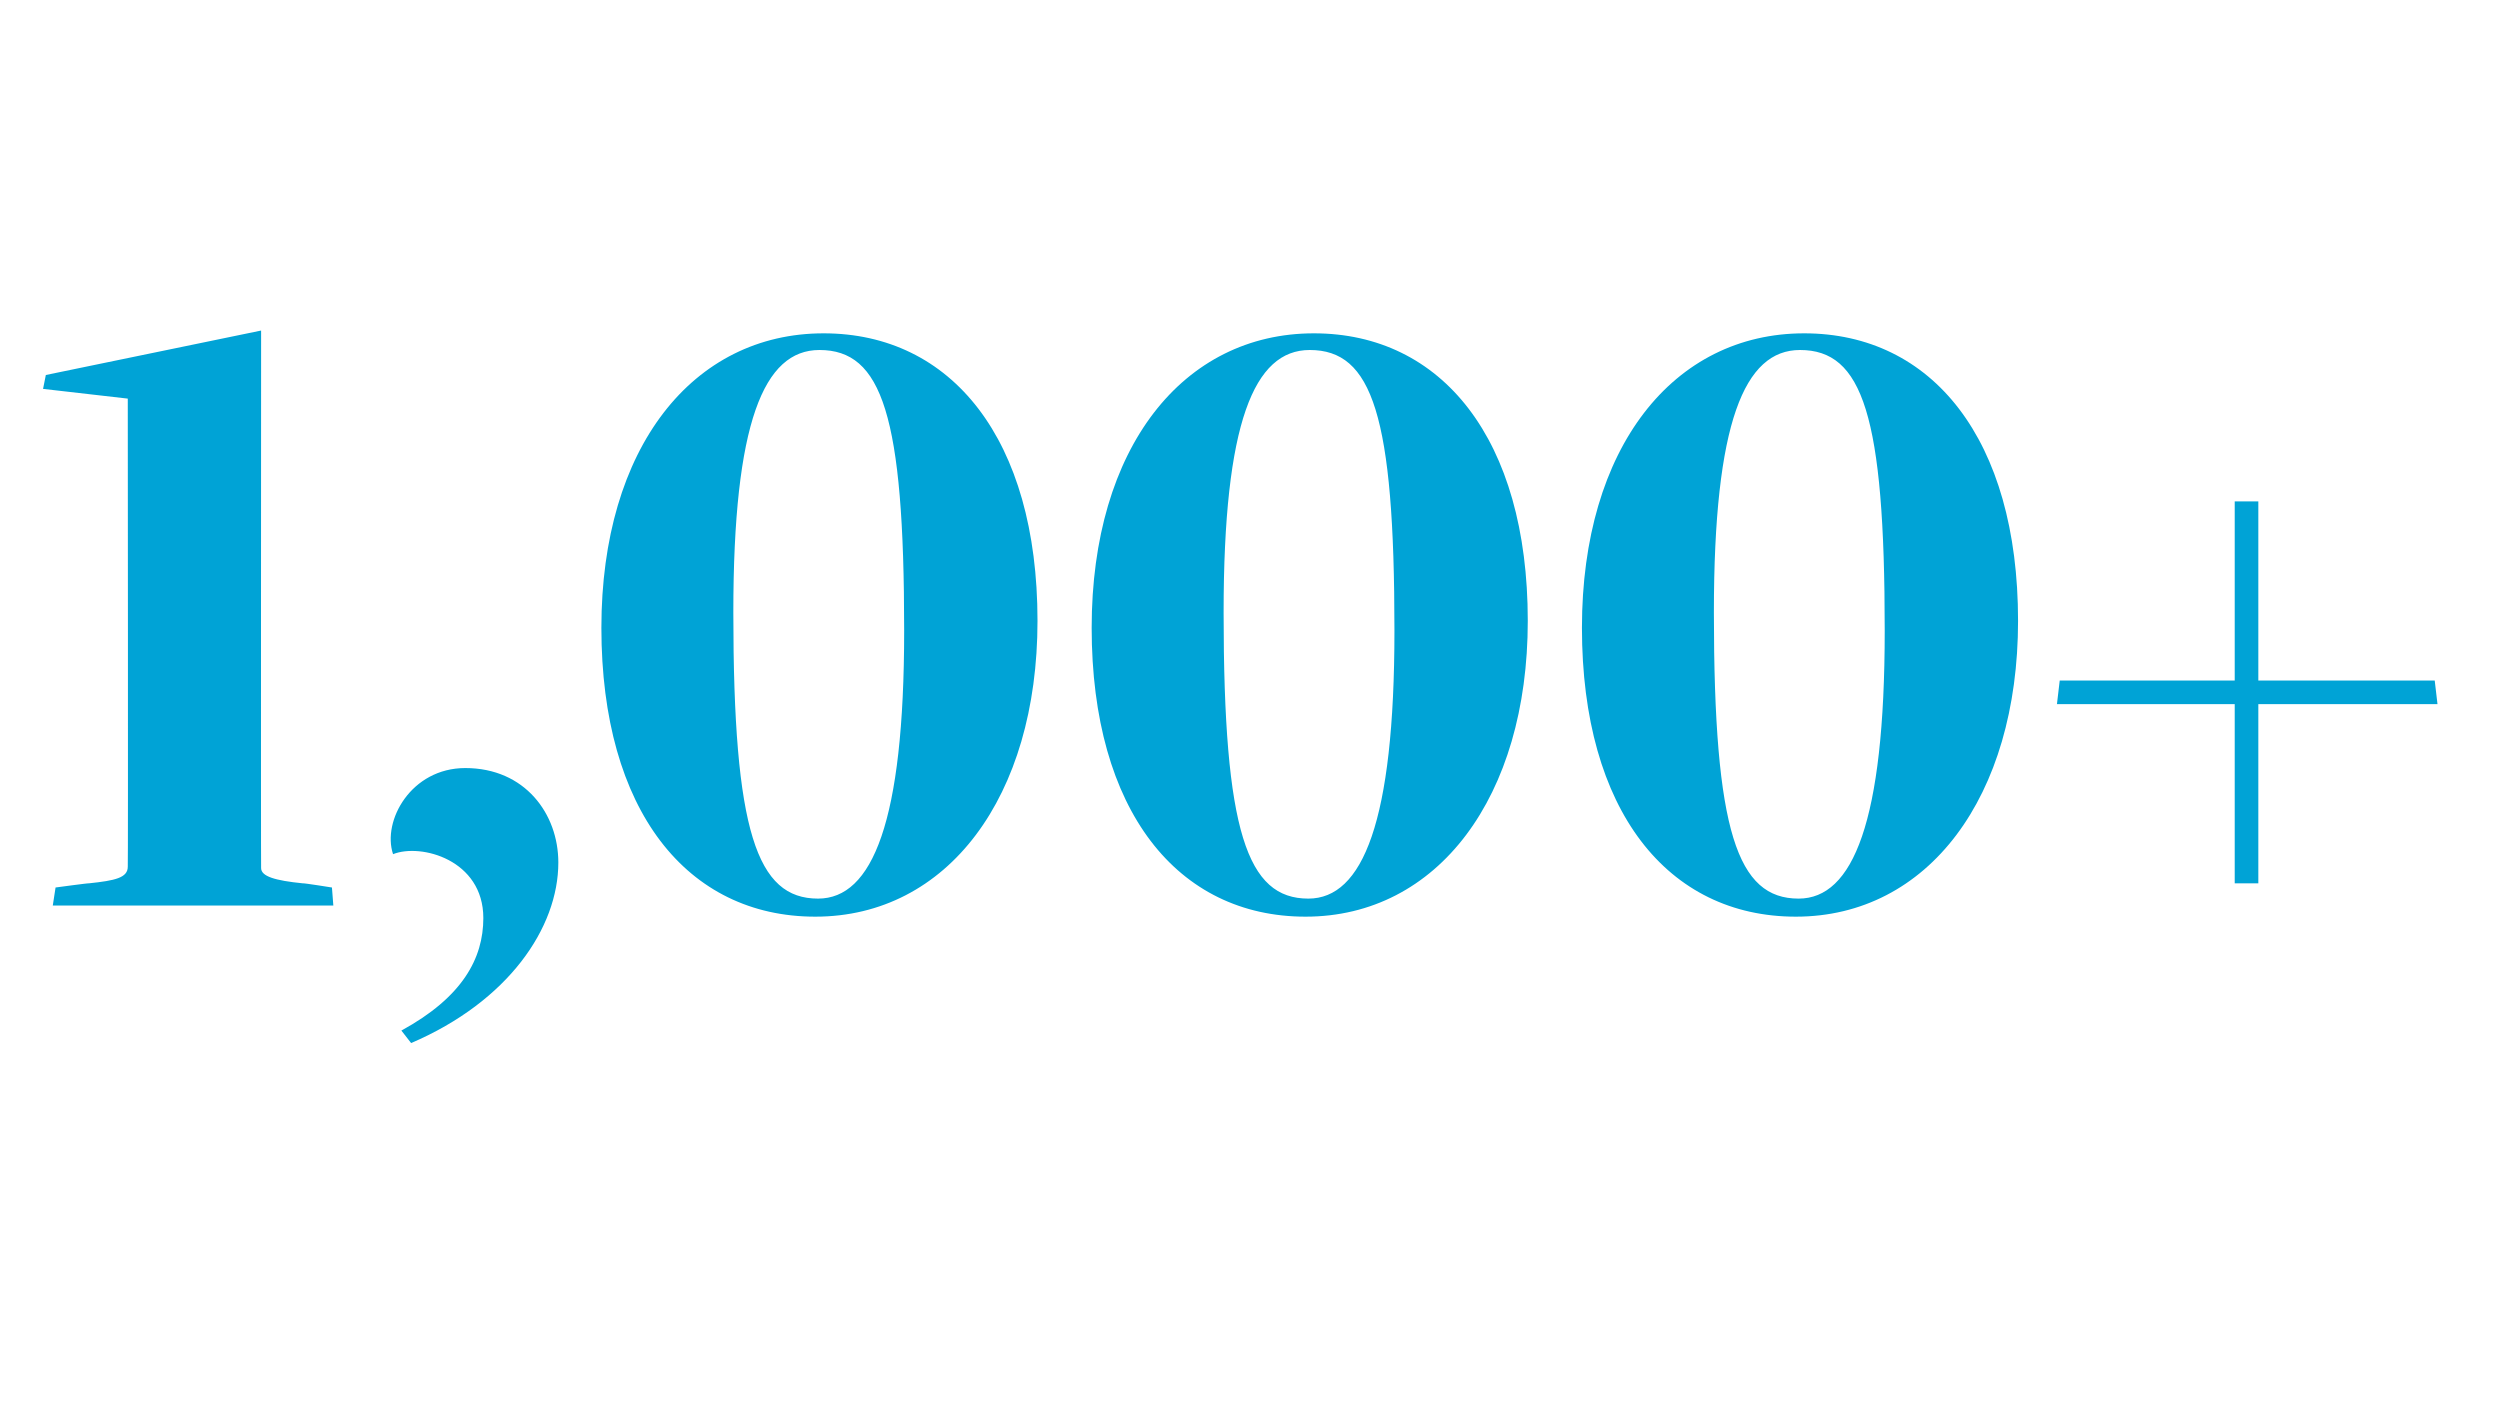 <?xml version="1.0" standalone="no"?><!DOCTYPE svg PUBLIC "-//W3C//DTD SVG 1.1//EN" "http://www.w3.org/Graphics/SVG/1.1/DTD/svg11.dtd"><svg xmlns="http://www.w3.org/2000/svg" version="1.1" width="180px" height="102.8px" viewBox="0 -21 180 102.8" style="top:-21px"><desc>1,000+</desc><defs/><g id="Polygon129430"><path d="m4 42.9c0 0 2.43-.33 2.4-.3c1.9-.2 2.8-.4 2.8-1.2c.03 0 0-33.7 0-33.7l-6.1-.7l.2-1l15.5-3.2c0 0-.02 38.73 0 38.7c0 .6 1 .9 3 1.1c.04-.03 2.1.3 2.1.3l.1 1.3l-20.2 0l.2-1.3zm24.9 10.3c4.4-2.4 5.9-5.2 5.9-8.1c0-4.2-4.5-5.4-6.5-4.6c-.8-2.4 1.3-6.2 5.2-6.2c4.3 0 6.7 3.3 6.7 6.8c0 4.7-3.6 10-10.6 13c0 0-.7-.9-.7-.9zm14.4-29c0-13 6.6-21.2 16-21.2c9.2 0 15.4 7.6 15.4 20.7c0 12.7-6.5 21.3-16 21.3c-9.2 0-15.4-7.6-15.4-20.8zm21.8.2c0-15.5-1.6-20.2-6.1-20.2c-4 0-6.2 5.2-6.2 18.9c0 15.8 1.7 20.6 6.1 20.6c3.9 0 6.2-5.5 6.2-19.3zm13.5-.2c0-13 6.6-21.2 16-21.2c9.2 0 15.4 7.6 15.4 20.7c0 12.7-6.5 21.3-16 21.3c-9.2 0-15.4-7.6-15.4-20.8zm21.8.2c0-15.5-1.6-20.2-6.1-20.2c-4 0-6.2 5.2-6.2 18.9c0 15.8 1.7 20.6 6.1 20.6c3.9 0 6.2-5.5 6.2-19.3zm13.5-.2c0-13 6.6-21.2 16-21.2c9.2 0 15.4 7.6 15.4 20.7c0 12.7-6.5 21.3-16 21.3c-9.2 0-15.4-7.6-15.4-20.8zm21.8.2c0-15.5-1.6-20.2-6.1-20.2c-4 0-6.2 5.2-6.2 18.9c0 15.8 1.7 20.6 6.1 20.6c3.9 0 6.2-5.5 6.2-19.3zm25.2 5.3l-12.8 0l.2-1.7l12.6 0l0-12.9l1.7 0l0 12.9l12.7 0l.2 1.7l-12.9 0l0 12.9l-1.7 0l0-12.9z" stroke="none" fill="#00a3d6"/></g></svg>